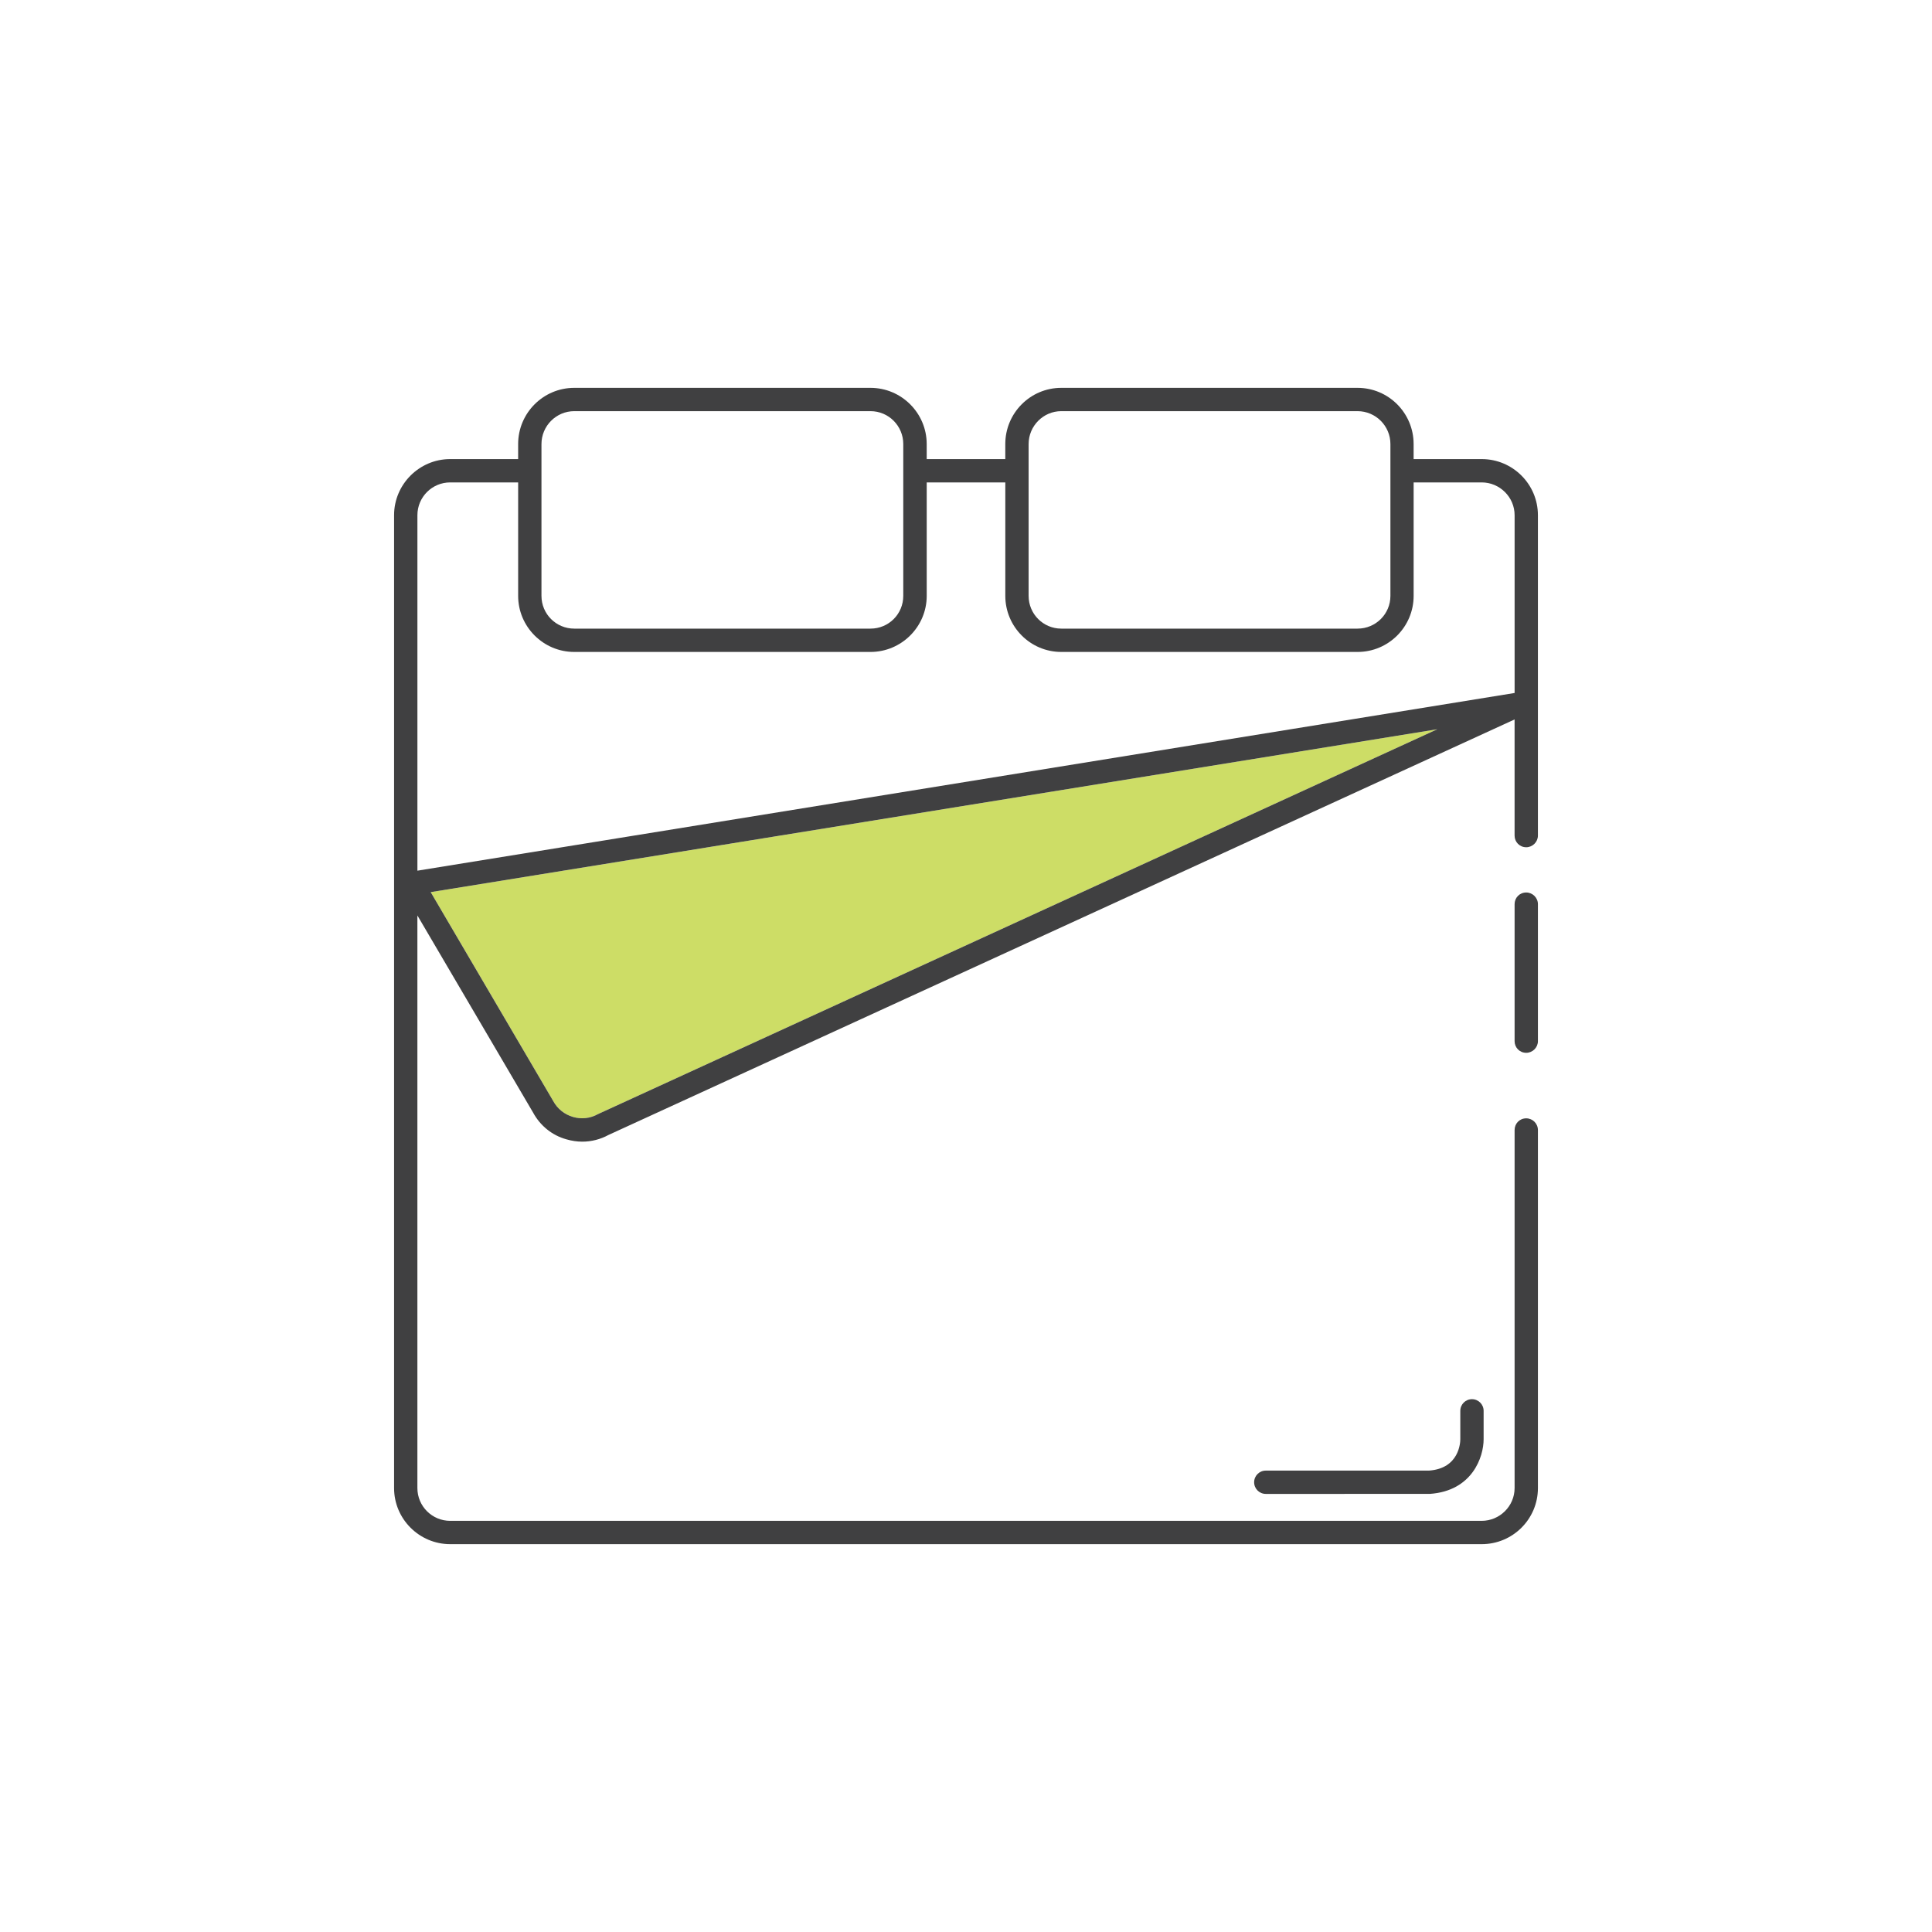 <?xml version="1.0" encoding="utf-8"?>
<!-- Generator: Adobe Illustrator 16.0.0, SVG Export Plug-In . SVG Version: 6.00 Build 0)  -->
<!DOCTYPE svg PUBLIC "-//W3C//DTD SVG 1.1//EN" "http://www.w3.org/Graphics/SVG/1.1/DTD/svg11.dtd">
<svg version="1.1" id="Layer_1" xmlns="http://www.w3.org/2000/svg" xmlns:xlink="http://www.w3.org/1999/xlink" x="0px" y="0px"
	 width="450px" height="450px" viewBox="0 0 450 450" enable-background="new 0 0 450 450" xml:space="preserve">
<g>
	<g>
		<g id="XMLID_6_">
			<g>
				<path fill="#404041" d="M352.779,210.593c0-1.494,1.168-2.716,2.716-2.716c1.467,0,2.716,1.222,2.716,2.716v31.911
					c0,1.493-1.249,2.716-2.716,2.716c-1.548,0-2.716-1.223-2.716-2.716V210.593z"/>
				<path fill="#CDDD66" d="M139.262,259.505c-1.792,1.005-3.856,1.222-5.812,0.651c-1.928-0.57-3.585-1.847-4.59-3.693
					l-28.543-48.667l234.457-37.94L139.262,259.505z"/>
				<path fill="#404041" d="M239.584,103.427v35.36c0,4.237,3.422,7.631,7.604,7.631h69.009c4.236,0,7.658-3.395,7.658-7.631v-35.36
					c0-4.209-3.422-7.659-7.658-7.659h-69.009C243.006,95.768,239.584,99.217,239.584,103.427z M133.45,260.156
					c1.956,0.57,4.02,0.354,5.812-0.651l195.512-89.649l-234.457,37.94l28.543,48.667
					C129.865,258.31,131.521,259.586,133.45,260.156z M133.749,151.85c-7.197,0-13.063-5.866-13.063-13.063v-26.425h-15.833
					c-4.209,0-7.631,3.422-7.631,7.631v71.616v11.189l255.559-41.389v-12.275v-1.792v-27.348c0-4.209-3.477-7.631-7.659-7.631
					h-15.86v26.425c0,7.197-5.839,13.063-13.063,13.063h-69.009c-7.197,0-13.036-5.866-13.036-13.063v-26.425h-18.305v26.425
					c0,7.197-5.894,13.063-13.09,13.063H133.749z M133.749,95.768c-4.209,0-7.631,3.449-7.631,7.659v35.36
					c0,4.237,3.422,7.631,7.631,7.631h69.009c4.237,0,7.631-3.395,7.631-7.631v-35.36c0-4.209-3.395-7.659-7.631-7.659H133.749z
					 M91.789,346.601V191.609v-71.616c0-7.197,5.893-13.063,13.063-13.063h15.833v-3.503c0-7.224,5.866-13.09,13.063-13.09h69.009
					c7.197,0,13.09,5.866,13.09,13.09v3.503h18.305v-3.503c0-7.224,5.839-13.09,13.036-13.09h69.009
					c7.224,0,13.063,5.866,13.063,13.09v3.503h15.86c7.225,0,13.091,5.866,13.091,13.063v27.348v1.792v45.49
					c0,1.494-1.249,2.716-2.716,2.716c-1.548,0-2.716-1.222-2.716-2.716v-27.05l-211.074,96.792
					c-1.847,1.005-3.938,1.548-6.083,1.548c-1.222,0-2.472-0.19-3.694-0.543c-3.34-0.924-6.11-3.178-7.767-6.246l-26.941-45.898
					v133.374c0,4.21,3.422,7.632,7.631,7.632H345.12c4.183,0,7.659-3.422,7.659-7.632v-83.375c0-1.548,1.168-2.743,2.716-2.743
					c1.467,0,2.716,1.195,2.716,2.743v83.375c0,7.225-5.866,13.063-13.091,13.063H104.852
					C97.682,359.664,91.789,353.825,91.789,346.601z"/>
			</g>
			<g>
			</g>
		</g>
	</g>
	<g>
		<path fill="#404041" d="M294.827,347.96c-1.5,0-2.715-1.213-2.715-2.715s1.215-2.715,2.715-2.715h38.006
			c7.092-0.49,7.299-6.605,7.299-7.299v-6.621c0-1.5,1.215-2.715,2.717-2.715c1.5,0,2.715,1.215,2.715,2.715v6.621
			c0,4.105-2.62,12.051-12.544,12.725L294.827,347.96z"/>
	</g>
</g>
</svg>

